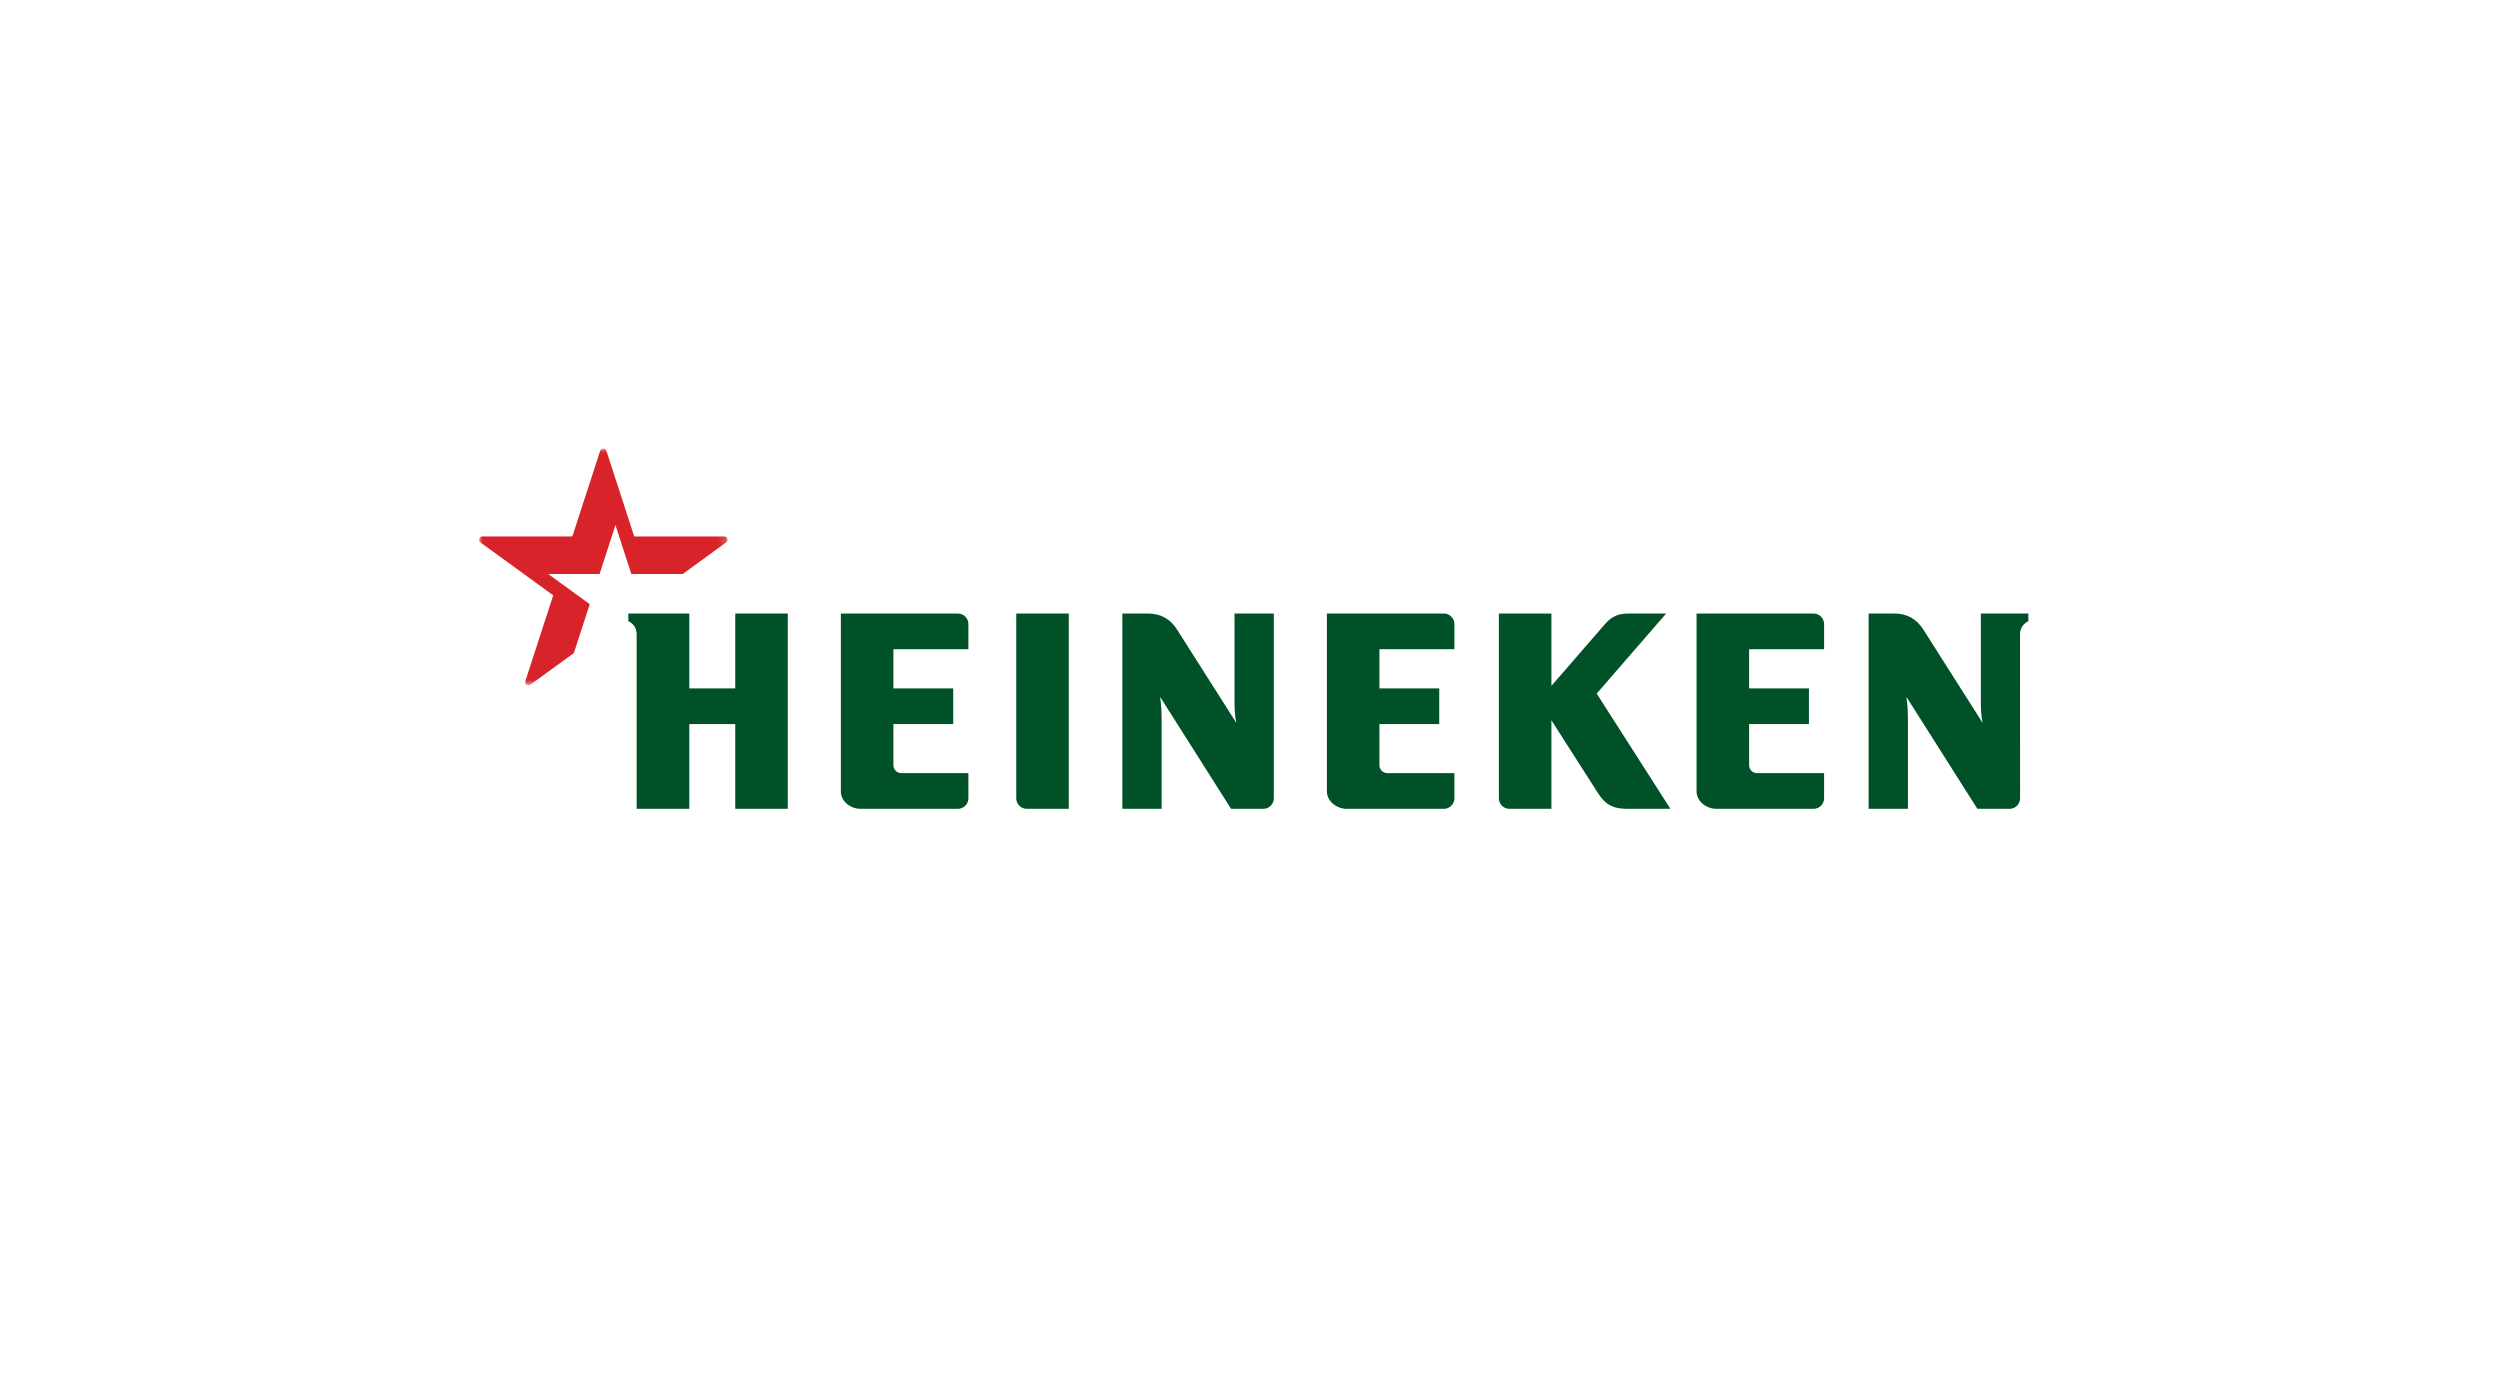 <svg width="340" height="189" viewBox="0 0 340 189" xmlns="http://www.w3.org/2000/svg" xmlns:xlink="http://www.w3.org/1999/xlink"><defs><polygon id="a" points="0 0 33.81 0 33.81 32.201 0 32.201"/></defs><g transform="translate(65.143 61)" fill="none" fill-rule="evenodd"><path d="M210.714,22.439 L210.714,23.483 C210.714,23.483 209.581,23.934 209.581,25.264 L209.588,47.573 C209.588,48.357 208.948,49 208.165,49 L203.78,49 L194.132,33.778 C194.132,33.778 194.332,35.039 194.332,36.625 L194.332,49 L188.991,49 L188.991,22.439 L192.453,22.439 C194.219,22.439 195.509,23.168 196.434,24.625 C197.22,25.86 204.511,37.339 204.511,37.339 C204.511,37.339 204.251,36.557 204.251,34.462 L204.251,22.439 L210.714,22.439 Z M108.095,22.439 L108.095,47.573 C108.095,48.357 107.45,49 106.668,49 L102.284,49 L92.635,33.778 C92.635,33.778 92.836,35.039 92.836,36.625 L92.836,49 L87.495,49 L87.495,22.439 L90.955,22.439 C92.723,22.439 94.011,23.168 94.937,24.625 C95.722,25.86 103.015,37.339 103.015,37.339 C103.015,37.339 102.753,36.557 102.753,34.462 L102.753,22.439 L108.095,22.439 Z M41.995,22.439 L34.853,22.439 L34.853,32.619 L28.604,32.619 L28.604,22.439 L20.31,22.439 L20.31,23.483 C20.31,23.483 21.442,23.909 21.442,25.264 L21.442,49 L28.604,49 L28.604,37.475 L34.853,37.475 L34.853,49 L41.995,49 L41.995,22.439 Z M65.13,22.439 L49.213,22.439 L49.213,46.625 C49.213,48.004 50.524,48.999 51.897,49 L65.13,49 C65.914,49 66.558,48.356 66.558,47.57 L66.558,44.143 L57.431,44.143 C56.837,44.143 56.359,43.655 56.359,43.061 L56.359,37.473 L64.494,37.473 L64.494,32.619 L56.359,32.619 L56.359,27.293 L66.558,27.293 L66.558,23.87 C66.558,23.082 65.914,22.439 65.13,22.439 L65.13,22.439 Z M80.212,22.439 L73.067,22.439 L73.067,47.573 C73.067,48.357 73.714,49 74.497,49 L80.212,49 L80.212,22.439 Z M181.507,22.439 L165.59,22.439 L165.59,46.625 C165.59,47.949 166.898,48.999 168.273,49 L181.507,49 C182.293,49 182.935,48.356 182.935,47.57 L182.935,44.143 L173.805,44.143 C173.214,44.143 172.734,43.655 172.734,43.061 L172.734,37.473 L180.871,37.473 L180.871,32.619 L172.734,32.619 L172.734,27.293 L182.935,27.293 L182.935,23.87 C182.935,23.082 182.293,22.439 181.507,22.439 L181.507,22.439 Z M131.229,22.439 L115.313,22.439 L115.313,46.625 C115.313,47.949 116.622,48.999 117.996,49 L131.229,49 C132.014,49 132.658,48.356 132.658,47.57 L132.658,44.143 L123.528,44.143 C122.936,44.143 122.456,43.655 122.456,43.061 L122.456,37.473 L130.595,37.473 L130.595,32.619 L122.456,32.619 L122.456,27.293 L132.658,27.293 L132.658,23.87 C132.658,23.082 132.014,22.439 131.229,22.439 L131.229,22.439 Z M161.457,22.439 L156.304,22.439 C155.062,22.439 154.112,22.752 153.128,23.886 C152.144,25.022 145.849,32.276 145.849,32.276 L145.849,22.439 L138.704,22.439 L138.704,47.573 C138.705,48.358 139.348,49 140.132,49 L145.849,49 L145.849,36.956 C145.849,36.956 151.206,45.334 152.144,46.803 C153.086,48.274 154.019,49 156.163,49 L162.033,49 L152.007,33.326 L161.457,22.439 Z" fill="#005127"/><mask id="b" fill="#fff"><use xlink:href="#a"/></mask><path d="M6.998,32.109 C6.639,32.371 6.171,32.03 6.309,31.616 C6.504,31.027 10.094,19.966 10.094,19.966 L0.189,12.766 C-0.169,12.504 0.016,11.957 0.451,11.959 C1.073,11.963 12.697,11.959 12.697,11.959 C12.697,11.959 16.291,0.907 16.478,0.314 C16.611,-0.101 17.195,-0.109 17.329,0.315 C17.519,0.908 21.114,11.959 21.114,11.959 C21.114,11.959 32.737,11.963 33.358,11.959 C33.794,11.957 33.979,12.504 33.62,12.766 L27.71,17.06 L20.72,17.06 L18.56,10.415 L16.401,17.06 L9.407,17.06 L15.065,21.168 L12.904,27.816 C12.904,27.816 7.357,31.848 6.998,32.109" fill="#D8232A" mask="url(#b)"/></g></svg>
